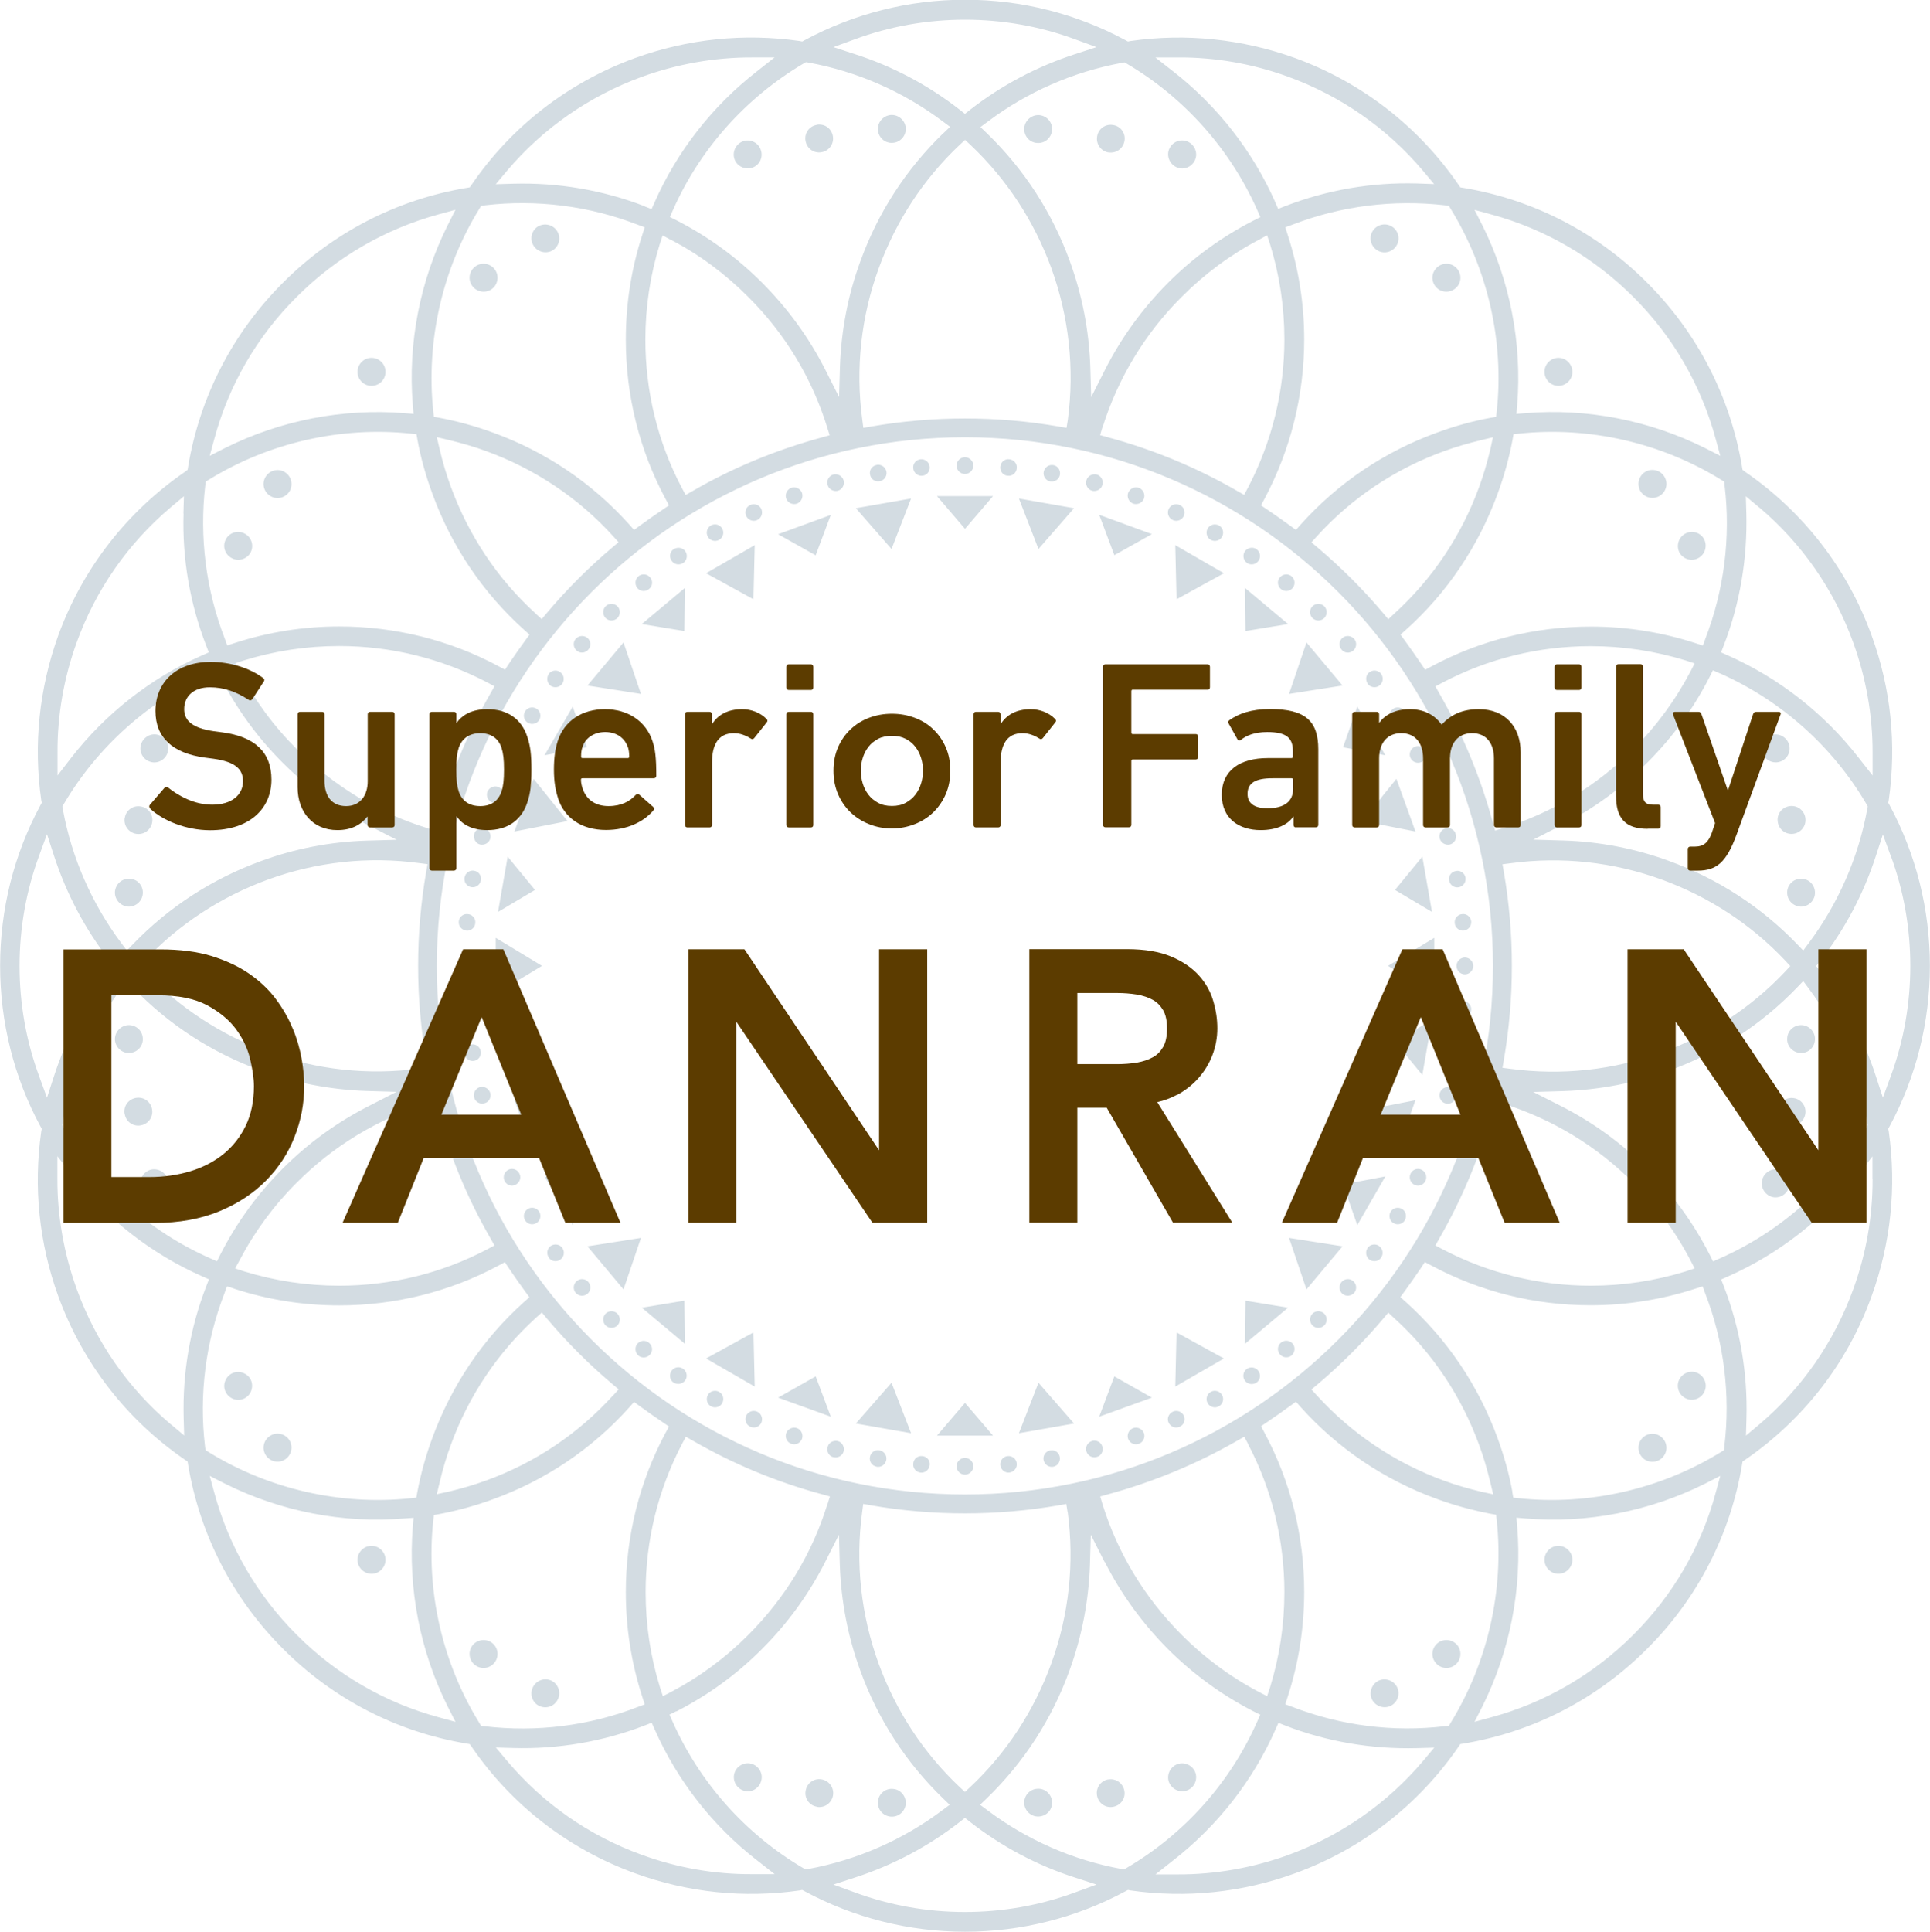 <?xml version="1.0" encoding="UTF-8"?><svg id="_レイヤー_2" xmlns="http://www.w3.org/2000/svg" width="151.95" height="152.05" viewBox="0 0 151.95 152.05"><defs><style>.cls-1{fill:#5c3c00;}.cls-2{fill:#d3dce2;fill-rule:evenodd;}</style></defs><g id="_レイヤー_1-2"><path id="_31" class="cls-2" d="M70.19,43.21l1.54-3.97-4.35.76,2.81,3.21ZM20.95,114.58c.35.5,1.04.62,1.53.27.5-.36.62-1.04.27-1.54-.35-.49-1.04-.62-1.53-.26-.5.35-.62,1.03-.27,1.53h0ZM17.8,109.63c.3.52.98.72,1.5.41.52-.3.7-.98.41-1.5-.31-.52-.98-.7-1.5-.41-.52.31-.72.98-.41,1.5h0ZM28.47,123.55c.43.43,1.13.44,1.56,0,.43-.43.43-1.12,0-1.55-.43-.43-1.13-.43-1.56,0-.43.43-.43,1.12,0,1.55h0ZM37.44,131.09c.5.35,1.18.23,1.53-.27.35-.5.23-1.18-.26-1.53-.5-.35-1.19-.23-1.54.26-.35.5-.23,1.19.27,1.54h0ZM42.38,134.24c.54.3,1.2.12,1.5-.41.31-.52.13-1.19-.39-1.5-.52-.3-1.2-.12-1.5.41-.31.52-.13,1.2.39,1.5h0ZM11.09,93.42c.15.58.76.94,1.35.79.58-.17.93-.76.77-1.35-.15-.58-.76-.94-1.35-.79-.58.17-.93.76-.77,1.35h0ZM9.82,87.69c.1.61.67,1,1.26.89.61-.11,1-.67.89-1.28-.11-.6-.67-.99-1.28-.88-.6.11-.99.67-.88,1.26h0ZM9.05,81.88c.06.61.6,1.05,1.19,1,.61-.06,1.06-.58,1-1.19-.05-.61-.58-1.05-1.19-1-.6.06-1.05.6-1,1.19h0ZM11.09,58.63c-.16.58.19,1.18.77,1.34.58.17,1.19-.19,1.35-.78.15-.58-.19-1.19-.77-1.35-.58-.16-1.19.2-1.35.79h0ZM9.82,64.35c-.11.61.29,1.17.88,1.28.61.11,1.17-.29,1.28-.89.11-.6-.29-1.16-.89-1.26-.6-.11-1.17.29-1.26.88h0ZM9.05,70.17c-.05.6.41,1.13,1,1.19.61.05,1.14-.41,1.19-1,.06-.61-.39-1.15-1-1.19-.6-.05-1.13.39-1.19,1h0ZM20.95,37.47c-.35.5-.23,1.18.27,1.53.49.35,1.18.23,1.53-.26.35-.5.23-1.19-.27-1.54-.49-.35-1.18-.23-1.53.27h0ZM17.8,42.41c-.31.54-.12,1.2.41,1.5.52.31,1.19.13,1.5-.39.3-.52.12-1.2-.41-1.5-.52-.31-1.2-.13-1.5.39h0ZM28.47,28.49c-.43.43-.43,1.13,0,1.56.43.43,1.13.43,1.56,0,.43-.43.43-1.13,0-1.56-.43-.43-1.13-.43-1.56,0h0ZM108.46,132.33c-.52.31-.7.98-.41,1.5.31.52.98.7,1.5.41.52-.3.72-.98.41-1.5-.3-.52-.98-.7-1.5-.41h0ZM113.24,129.29c-.49.35-.62,1.03-.26,1.53.35.5,1.03.62,1.53.27.5-.35.62-1.04.27-1.54-.36-.49-1.04-.61-1.54-.26h0ZM121.92,122c-.43.43-.43,1.12,0,1.55.43.44,1.12.43,1.55,0,.43-.43.44-1.12,0-1.55-.43-.43-1.12-.43-1.55,0h0ZM129.2,113.32c-.35.5-.23,1.18.26,1.54.5.35,1.19.23,1.54-.27.35-.5.23-1.18-.27-1.53-.5-.36-1.18-.23-1.53.26h0ZM132.24,108.53c-.3.52-.12,1.2.41,1.5.52.31,1.2.12,1.5-.41.3-.52.12-1.19-.41-1.5-.52-.3-1.19-.12-1.5.41h0ZM138.74,92.86c-.15.58.19,1.18.77,1.35.58.16,1.19-.2,1.35-.79.16-.58-.19-1.18-.77-1.35-.58-.16-1.19.2-1.35.79h0ZM139.97,87.31c-.11.61.29,1.17.88,1.28.61.11,1.17-.29,1.28-.89.11-.6-.29-1.16-.88-1.26-.61-.11-1.17.29-1.28.88h0ZM140.71,81.69c-.06.61.39,1.13,1,1.19.6.05,1.13-.39,1.18-1,.06-.6-.39-1.13-.99-1.19-.61-.05-1.14.39-1.19,1h0ZM139.97,64.73c.11.61.67,1,1.28.89.6-.11.99-.67.88-1.28-.11-.6-.67-.99-1.28-.88-.6.11-.99.67-.88,1.26h0ZM140.71,70.36c.05.6.58,1.05,1.19,1,.6-.06,1.05-.6.99-1.19-.05-.61-.58-1.05-1.18-1-.61.05-1.06.58-1,1.19h0ZM121.92,30.05c.43.43,1.12.43,1.55,0,.44-.43.43-1.13,0-1.56-.43-.43-1.12-.43-1.55,0-.43.43-.43,1.13,0,1.56h0ZM129.2,38.73c.35.49,1.03.61,1.53.26.5-.35.62-1.03.27-1.53-.35-.5-1.04-.62-1.54-.27-.49.35-.61,1.04-.26,1.54h0ZM132.24,43.52c.31.52.98.7,1.5.39.52-.3.7-.97.41-1.5-.3-.52-.98-.7-1.5-.39-.52.3-.7.98-.41,1.5h0ZM138.74,59.19c.15.58.76.94,1.35.78.58-.16.93-.75.77-1.34-.15-.58-.76-.94-1.35-.79-.58.16-.93.76-.77,1.35h0ZM70.12,142.99c.6.06,1.13-.39,1.19-.99.05-.61-.41-1.15-1-1.19-.61-.06-1.14.39-1.19,1-.05.6.39,1.13,1,1.18h0ZM81.64,140.8c-.61.05-1.05.58-1,1.19.06.6.6,1.05,1.19.99.61-.05,1.05-.58,1-1.18-.06-.61-.58-1.06-1.19-1h0ZM87.25,140.06c-.6.11-.99.67-.88,1.28.11.6.67.99,1.26.88.61-.11,1-.67.89-1.26-.11-.61-.67-1-1.28-.89h0ZM92.79,138.83c-.58.16-.94.76-.79,1.35.17.58.76.93,1.35.78s.94-.76.79-1.35c-.17-.58-.76-.93-1.35-.78h0ZM64.3,142.22c.61.11,1.17-.29,1.28-.88.11-.61-.29-1.17-.89-1.28-.6-.11-1.16.29-1.26.89-.11.6.29,1.16.88,1.26h0ZM58.59,140.96c.58.16,1.18-.19,1.34-.78.17-.58-.19-1.19-.77-1.35s-1.19.19-1.35.78c-.15.58.2,1.19.79,1.35h0ZM42.38,17.81c-.52.3-.7.98-.39,1.5.3.52.98.7,1.5.41.52-.31.7-.98.39-1.5-.3-.52-.97-.7-1.5-.41h0ZM37.44,20.96c-.5.35-.62,1.04-.27,1.53.35.5,1.04.62,1.54.27.49-.35.61-1.04.26-1.53-.35-.5-1.03-.62-1.53-.27h0ZM108.46,19.72c.52.3,1.2.12,1.5-.41.31-.52.12-1.2-.41-1.5-.52-.3-1.19-.12-1.5.41-.3.52-.12,1.19.41,1.5h0ZM113.24,22.76c.5.35,1.18.23,1.54-.27.35-.49.23-1.18-.27-1.53-.5-.35-1.18-.23-1.53.27-.36.49-.23,1.18.26,1.53h0ZM70.12,9.05c-.61.06-1.05.6-1,1.19.05.61.58,1.06,1.19,1,.6-.05,1.05-.58,1-1.19-.06-.6-.6-1.05-1.19-1h0ZM81.64,11.25c.61.06,1.13-.39,1.19-1,.05-.6-.39-1.13-1-1.19-.6-.05-1.13.41-1.19,1-.05.61.39,1.15,1,1.19h0ZM64.3,9.83c-.6.1-.99.67-.88,1.26.11.61.67,1,1.26.89.61-.11,1-.67.89-1.28-.11-.6-.67-.99-1.28-.88h0ZM58.59,11.09c-.58.16-.94.76-.79,1.35.15.58.76.93,1.35.78s.94-.76.77-1.35c-.15-.58-.75-.93-1.34-.78h0ZM87.25,11.99c.61.11,1.17-.29,1.28-.89.11-.6-.29-1.17-.89-1.26-.6-.11-1.16.29-1.26.88-.11.61.29,1.17.88,1.28h0ZM92.79,13.22c.58.16,1.18-.19,1.35-.78.15-.58-.2-1.19-.79-1.35s-1.18.19-1.35.78c-.15.58.2,1.19.79,1.35h0ZM75.97,35.99c-.36,0-.66.3-.66.66s.3.66.66.66.66-.3.66-.66-.3-.66-.66-.66h0ZM43.2,98.99c.2.3.62.37.91.16.3-.2.37-.61.17-.91-.2-.3-.62-.37-.92-.17-.29.21-.36.62-.15.92h0ZM41.33,96.04c.18.31.57.42.89.24.31-.18.42-.58.24-.89-.18-.31-.58-.42-.89-.24s-.42.58-.24.89h0ZM39.72,92.94c.14.33.54.48.86.32.33-.16.48-.55.32-.87-.15-.33-.54-.48-.87-.32-.32.16-.46.55-.31.87h0ZM45.32,101.76c.24.27.64.31.93.08.27-.24.31-.64.07-.93-.23-.27-.64-.31-.92-.07-.27.23-.31.64-.08.92h0ZM47.68,104.33c.25.25.67.25.93,0,.25-.26.25-.67,0-.93-.26-.25-.68-.25-.93,0-.25.26-.25.67,0,.93h0ZM50.26,106.7c.27.23.69.19.92-.08.24-.27.2-.69-.08-.92-.27-.24-.69-.2-.92.07-.23.27-.19.69.08.93h0ZM53.03,108.82c.3.2.7.13.92-.17.2-.29.13-.7-.17-.91s-.7-.13-.91.16c-.21.3-.14.72.15.92h0ZM55.97,110.69c.31.18.72.07.89-.24.18-.31.07-.72-.24-.89-.31-.18-.72-.07-.89.24s-.07.72.24.89h0ZM59.07,112.3c.32.16.72.01.87-.31.14-.33.01-.72-.32-.87-.32-.16-.72-.01-.87.31-.15.33-.01.73.32.87h0ZM35.97,76.03c0,.36.3.66.66.66s.66-.3.66-.66-.3-.66-.66-.66-.66.3-.66.66h0ZM38.37,89.72c.13.33.5.51.85.39.33-.13.51-.5.39-.85-.13-.33-.5-.51-.85-.39-.33.13-.51.5-.39.85h0ZM37.33,86.39c.1.35.46.55.81.45.35-.08.55-.45.46-.8-.1-.35-.46-.56-.81-.47s-.55.45-.46.81h0ZM36.57,82.98c.06.36.41.58.76.52.36-.06.58-.41.52-.75-.06-.36-.39-.6-.75-.54-.36.06-.6.41-.54.76h0ZM36.12,79.51c.04.37.35.63.7.6.36-.02.63-.35.6-.7-.02-.36-.35-.63-.7-.6s-.63.35-.6.7h0ZM39.72,59.11c-.15.32-.01.72.31.87.33.14.72.01.87-.32.15-.32.01-.72-.32-.87-.32-.16-.72-.01-.86.32h0ZM38.37,62.33c-.12.35.06.72.39.85.35.12.72-.06.85-.39.12-.35-.06-.72-.39-.85-.35-.12-.72.06-.85.39h0ZM37.33,65.66c-.08.36.12.72.46.81.35.08.72-.12.81-.47.08-.35-.12-.72-.46-.8-.35-.1-.72.11-.81.45h0ZM36.57,69.07c-.06.36.18.7.54.76.36.06.69-.18.75-.54.06-.36-.17-.69-.52-.75-.36-.07-.7.17-.76.52h0ZM36.12,72.53c-.04.37.24.68.6.72.36.04.68-.24.7-.6.04-.36-.24-.68-.6-.7-.36-.04-.67.23-.7.58h0ZM43.2,53.06c-.2.3-.13.7.15.92.3.2.72.13.92-.17.2-.3.13-.7-.17-.91-.29-.21-.7-.14-.91.16h0ZM41.33,56.01c-.18.31-.07.72.24.89s.72.07.89-.24c.18-.31.07-.72-.24-.89-.32-.18-.72-.07-.89.24h0ZM47.68,47.72c-.25.25-.25.67,0,.93.25.25.67.25.93,0,.25-.26.25-.68,0-.93-.26-.25-.68-.25-.93,0h0ZM45.32,50.29c-.23.27-.19.69.08.92.27.24.69.2.92-.08.24-.27.2-.69-.07-.92-.29-.23-.69-.19-.93.08h0ZM95.32,109.56c-.31.18-.42.58-.24.89.18.31.58.42.89.24s.42-.58.24-.89-.58-.42-.89-.24h0ZM92.33,111.12c-.33.16-.48.54-.32.87.15.32.55.47.87.31.33-.14.48-.54.32-.87-.15-.32-.55-.47-.87-.31h0ZM105.62,100.91c-.24.29-.2.69.07.93.27.23.69.19.93-.08.23-.27.19-.69-.08-.92-.27-.24-.69-.2-.92.07h0ZM98.17,107.75c-.3.2-.37.62-.17.91.21.3.62.37.92.17s.37-.62.15-.92c-.2-.29-.61-.36-.91-.16h0ZM100.84,105.69c-.27.23-.31.64-.07.92.23.27.64.31.92.08.27-.24.31-.66.08-.93-.24-.27-.64-.31-.93-.07h0ZM103.33,103.4c-.25.26-.25.67,0,.93.26.25.67.25.93,0,.25-.26.25-.67,0-.93-.26-.25-.67-.25-.93,0h0ZM107.67,98.24c-.2.3-.13.7.15.91.3.21.72.14.92-.16.2-.3.13-.7-.17-.92-.29-.2-.7-.13-.91.17h0ZM109.48,95.39c-.18.31-.07.72.24.89.31.18.72.07.89-.24s.07-.72-.24-.89-.72-.07-.89.24h0ZM111.05,92.39c-.15.32-.01.72.31.87.33.16.73.01.87-.32.15-.32.01-.72-.31-.87-.33-.16-.72-.01-.87.32h0ZM112.33,89.27c-.12.35.06.72.39.85.35.12.72-.06.83-.39.13-.35-.05-.72-.38-.85-.35-.12-.72.06-.85.39h0ZM113.35,86.05c-.08.35.12.72.46.8.35.1.72-.11.8-.45.1-.36-.11-.72-.45-.81-.36-.1-.72.12-.81.47h0ZM114.09,82.75c-.07.35.17.69.52.75s.7-.17.76-.52c.06-.36-.18-.7-.54-.76-.36-.06-.69.18-.75.54h0ZM114.53,79.4c-.04.36.23.68.6.7.36.04.67-.23.7-.6.04-.36-.24-.67-.6-.7s-.68.24-.7.6h0ZM114.67,76.03c0,.36.3.66.66.66s.66-.3.66-.66-.3-.66-.66-.66-.66.3-.66.66h0ZM114.09,69.3c.06.36.39.6.75.54.36-.06.6-.41.54-.76s-.41-.6-.76-.52c-.36.06-.6.39-.52.75h0ZM114.53,72.65c.02.36.35.63.7.6.36-.04.63-.35.6-.72-.04-.36-.35-.62-.7-.58-.37.02-.63.35-.6.7h0ZM105.62,51.13c.23.29.64.32.92.08.27-.23.31-.64.08-.92-.24-.27-.66-.31-.93-.08-.27.23-.31.64-.07.92h0ZM103.33,48.65c.26.25.67.25.93,0,.25-.26.25-.68,0-.93-.26-.25-.67-.25-.93,0-.25.25-.25.67,0,.93h0ZM107.67,53.81c.2.3.62.37.91.17.3-.21.37-.62.17-.92-.2-.3-.62-.37-.92-.16-.29.2-.36.61-.15.91h0ZM109.48,56.66c.18.31.58.42.89.24s.42-.58.24-.89-.58-.42-.89-.24-.42.58-.24.89h0ZM111.05,59.66c.15.33.54.47.87.32.32-.16.46-.55.31-.87-.14-.33-.54-.48-.87-.32-.32.16-.46.55-.31.87h0ZM112.33,62.78c.13.33.5.51.85.39.33-.13.51-.5.38-.85-.12-.33-.49-.51-.83-.39-.33.13-.51.5-.39.85h0ZM113.35,66c.1.35.45.55.81.47.35-.1.55-.45.45-.81-.08-.35-.45-.55-.8-.45-.35.08-.55.45-.46.8h0ZM75.97,114.75c-.36,0-.66.3-.66.66s.3.66.66.66.66-.3.66-.66-.3-.66-.66-.66h0ZM72.48,115.91c.37.04.68-.24.72-.6.04-.36-.24-.68-.6-.7-.36-.04-.68.23-.7.6-.04.36.23.67.58.7h0ZM79.35,114.61c-.36.02-.63.35-.6.7.04.36.35.63.7.6.37-.04.63-.35.6-.7-.02-.37-.35-.63-.7-.6h0ZM82.7,114.16c-.36.06-.6.39-.54.75.06.36.41.6.76.54s.58-.41.52-.76c-.06-.36-.39-.6-.75-.52h0ZM85.99,113.42c-.35.1-.56.45-.46.81.1.35.45.55.81.45.35-.08.55-.45.45-.8-.08-.35-.45-.55-.8-.47h0ZM89.21,112.41c-.33.13-.51.5-.39.85.13.33.5.51.85.38.33-.12.51-.49.39-.84-.13-.33-.5-.51-.85-.39h0ZM69.02,115.45c.36.06.7-.18.76-.54.06-.36-.18-.69-.54-.75-.36-.07-.69.17-.75.52-.07.36.17.7.52.76h0ZM65.61,114.69c.36.1.72-.11.81-.45.08-.36-.12-.72-.46-.81-.35-.08-.72.12-.8.47-.1.35.11.72.45.8h0ZM62.29,113.64c.35.13.72-.05.85-.38.12-.35-.06-.72-.39-.85-.35-.12-.72.06-.85.39-.12.35.06.72.39.84h0ZM59.07,39.75c-.33.14-.48.54-.32.86.15.33.55.48.87.32.33-.16.46-.54.32-.87-.15-.32-.55-.47-.87-.31h0ZM55.97,41.36c-.31.18-.42.57-.24.89.18.31.58.42.89.24s.42-.58.24-.89-.58-.42-.89-.24h0ZM53.03,43.23c-.3.2-.37.62-.15.91.2.3.61.37.91.17.3-.2.37-.62.17-.92-.21-.29-.62-.36-.92-.16h0ZM50.26,45.36c-.27.24-.31.64-.08.93.23.27.64.31.92.07.29-.23.32-.64.08-.92-.23-.27-.64-.31-.92-.08h0ZM92.33,40.93c.32.16.72.01.87-.32.15-.32.01-.72-.32-.86-.32-.16-.72-.01-.87.31-.15.33-.01.72.32.87h0ZM95.32,42.49c.31.18.72.07.89-.24.18-.32.07-.72-.24-.89s-.72-.07-.89.24c-.18.31-.07.72.24.89h0ZM100.84,46.36c.29.24.69.2.93-.07.23-.29.19-.69-.08-.93-.27-.23-.69-.19-.92.08-.24.27-.2.69.07.92h0ZM98.17,44.31c.3.2.7.13.91-.17.21-.29.14-.7-.15-.91s-.7-.13-.92.16c-.2.3-.13.72.17.92h0ZM72.48,36.15c-.36.04-.62.35-.58.7.02.36.35.63.7.6.36-.02.63-.35.6-.7s-.35-.63-.72-.6h0ZM79.35,37.45c.36.04.68-.24.7-.6.04-.36-.23-.67-.6-.7-.36-.04-.67.24-.7.6s.24.68.6.7h0ZM69.02,36.6c-.36.06-.6.41-.52.76.06.36.39.58.75.52.36-.06.6-.39.54-.75-.06-.36-.41-.6-.76-.54h0ZM65.61,37.35c-.35.1-.55.47-.45.81.08.35.45.55.8.47.35-.1.55-.47.46-.81-.1-.35-.45-.55-.81-.47h0ZM62.29,38.4c-.33.13-.51.5-.39.85.13.33.5.51.85.39.33-.13.51-.5.39-.85-.13-.33-.5-.51-.85-.39h0ZM82.7,37.89c.36.06.69-.17.75-.52.06-.36-.17-.7-.52-.76-.36-.06-.7.18-.76.54-.06.36.18.69.54.75h0ZM85.99,38.63c.35.08.72-.12.8-.47.1-.35-.11-.72-.45-.81-.36-.08-.72.12-.81.47-.1.35.12.72.46.81h0ZM89.21,39.64c.35.12.72-.06.85-.39.12-.35-.06-.72-.39-.85-.35-.12-.72.06-.85.39-.12.35.06.72.39.85h0ZM8.7,76.03v-.16s.01-.02.01-.02v-.04s.01-.02.01-.02v-.04h.01l-.08-.11c-1.94-2.48-3.43-5.3-4.4-8.29l-.55-1.69-.61,1.67c-1.03,2.78-1.55,5.73-1.55,8.7s.52,5.92,1.55,8.7l.61,1.67.55-1.69c.97-2.99,2.46-5.81,4.4-8.29l.08-.11h0v-.04s-.01-.02-.01-.02h0v-.04s-.01-.02-.01-.02v-.04s-.01-.02-.01-.02v-.1ZM9.98,74.82h0l.5-.51c2.81-2.92,6.25-5.14,10.06-6.53,2.66-.98,5.46-1.52,8.29-1.61l2.4-.07-2.13-1.09c-2.53-1.28-4.83-2.96-6.83-4.96-1.99-1.98-3.65-4.26-4.92-6.76l-.26-.52-.54.24c-4.82,2.14-8.86,5.75-11.53,10.28l-.11.2.04.23c.7,3.82,2.29,7.43,4.61,10.53l.43.57ZM11.1,75.92h0v.2h0s.29.32.29.32c2.69,2.86,6.01,5.02,9.69,6.37,3.83,1.4,7.9,1.84,11.95,1.3l.63-.1-.11-.62c-.42-2.43-.63-4.9-.63-7.37s.21-4.94.63-7.37l.11-.63-.63-.08c-4.04-.55-8.12-.1-11.95,1.3-3.68,1.35-7,3.51-9.69,6.37l-.29.31ZM9.98,77.22h0l-.43.58c-2.32,3.1-3.91,6.72-4.61,10.53l-.04.23.11.2c2.67,4.53,6.71,8.15,11.53,10.28l.54.24.26-.52c1.28-2.51,2.93-4.78,4.92-6.78,2-2,4.3-3.67,6.83-4.95l2.13-1.09-2.4-.07c-2.83-.1-5.63-.64-8.29-1.61-3.81-1.38-7.25-3.6-10.06-6.53l-.5-.52ZM148.76,88.67c2.1-3.89,3.18-8.22,3.18-12.65s-1.08-8.76-3.18-12.66l-.1-.17.04-.2c.63-4.38.17-8.82-1.35-12.98-1.9-5.24-5.35-9.71-9.95-12.87l-.21-.16-.04-.25c-.92-5.5-3.52-10.53-7.46-14.47-3.93-3.95-8.96-6.55-14.46-7.47l-.26-.04-.14-.21c-3.16-4.6-7.63-8.06-12.86-9.97-4.16-1.5-8.6-1.97-12.97-1.34l-.2.04-.18-.1c-3.89-2.1-8.21-3.19-12.64-3.19s-8.75,1.09-12.64,3.19l-.18.1-.2-.04c-4.38-.63-8.81-.17-12.97,1.34-5.23,1.91-9.72,5.37-12.86,9.97l-.15.21-.25.04c-5.5.92-10.53,3.52-14.46,7.47-3.95,3.94-6.54,8.97-7.46,14.47l-.04.25-.21.16c-4.6,3.16-8.06,7.63-9.97,12.87-1.5,4.16-1.97,8.6-1.34,12.98l.04.2-.1.18c-2.1,3.89-3.18,8.22-3.18,12.65s1.08,8.76,3.18,12.65l.1.18-.04.2c-.63,4.38-.17,8.82,1.34,12.98,1.91,5.24,5.36,9.71,9.97,12.87l.21.14.04.26c.92,5.5,3.52,10.53,7.46,14.47,3.93,3.95,8.96,6.55,14.46,7.47l.25.04.15.21c3.15,4.6,7.63,8.06,12.86,9.96,4.16,1.52,8.6,1.98,12.97,1.35l.2-.04.18.1c3.89,2.1,8.21,3.19,12.64,3.19s8.75-1.09,12.64-3.19l.18-.1.2.04c4.38.63,8.81.17,12.97-1.35,5.23-1.9,9.7-5.36,12.86-9.96l.14-.21.26-.04c5.5-.92,10.53-3.52,14.46-7.47,3.95-3.94,6.54-8.97,7.46-14.47l.04-.26.21-.14c4.6-3.16,8.06-7.63,9.95-12.87,1.51-4.16,1.98-8.6,1.35-12.98l-.04-.2.1-.18ZM75.97,34.42c22.96,0,41.57,18.63,41.57,41.61s-18.61,41.6-41.57,41.6-41.58-18.62-41.58-41.6,18.62-41.61,41.58-41.61h0ZM138.51,39.94c3.36,2.84,5.89,6.49,7.39,10.62,1.01,2.79,1.54,5.73,1.53,8.7v1.78s-1.1-1.4-1.1-1.4c-2.71-3.48-6.25-6.26-10.29-8.05l-.54-.24.21-.54c1.28-3.3,1.87-6.85,1.78-10.38l-.04-1.37,1.05.88ZM146.94,88.77c-2.67,4.53-6.71,8.15-11.53,10.28l-.54.24-.26-.52c-1.28-2.51-2.93-4.78-4.92-6.78-2-2-4.3-3.67-6.83-4.95l-2.15-1.09,2.41-.07c2.83-.1,5.61-.63,8.29-1.61,3.81-1.38,7.25-3.6,10.06-6.53l.5-.52.43.58c2.32,3.1,3.91,6.72,4.61,10.53l.04.23-.11.2ZM148.85,67.33c1.03,2.78,1.55,5.73,1.55,8.7s-.52,5.92-1.55,8.7l-.61,1.67-.55-1.69c-.97-2.99-2.46-5.81-4.4-8.29l-.3-.38.3-.38c1.94-2.48,3.43-5.3,4.4-8.29l.55-1.69.61,1.67ZM135.41,53c4.82,2.14,8.86,5.74,11.53,10.28l.11.2-.04.21c-.7,3.82-2.29,7.44-4.61,10.55l-.43.58-.5-.52c-2.81-2.92-6.25-5.14-10.06-6.53-2.67-.98-5.46-1.52-8.29-1.61l-2.4-.07,2.13-1.09c2.53-1.28,4.83-2.96,6.83-4.96,1.99-1.98,3.65-4.26,4.92-6.76l.26-.52.54.24ZM52.82,18.87c2.25,1.18,4.3,2.7,6.09,4.5,2.88,2.87,5.02,6.39,6.22,10.28l.19.61-.61.17c-3.56.97-6.99,2.37-10.18,4.22l-.55.31-.3-.56c-1.9-3.61-2.87-7.6-2.87-11.68,0-2.54.38-5.06,1.13-7.49l.23-.7.64.35ZM34.11,32.36c-.58-5.52.72-11.19,3.62-15.91l.15-.25.3-.04c4.07-.48,8.21.05,12.03,1.53l.55.2-.18.56c-.87,2.67-1.31,5.45-1.31,8.27,0,4.39,1.06,8.7,3.14,12.57l.26.49-.46.31c-.62.42-1.24.85-1.84,1.29l-.45.33-.37-.42c-2.93-3.27-6.6-5.74-10.74-7.24-1.36-.5-2.77-.89-4.2-1.16l-.45-.08-.05-.45ZM42.18,48.3c-3.02-2.74-5.29-6.17-6.69-10-.35-.95-.64-1.93-.87-2.92l-.23-.97.97.23c.99.24,1.97.52,2.92.87,3.83,1.4,7.25,3.67,9.99,6.69l.43.48-.49.41c-1.86,1.57-3.58,3.29-5.15,5.15l-.41.49-.48-.43ZM16.44,37.76c4.72-2.91,10.38-4.21,15.9-3.63l.45.05.08.45c.26,1.43.66,2.84,1.16,4.2,1.5,4.14,3.97,7.81,7.24,10.75l.42.37-.33.45c-.44.6-.87,1.22-1.29,1.84l-.31.47-.49-.26c-3.87-2.08-8.18-3.14-12.56-3.14-2.81,0-5.59.44-8.26,1.31l-.56.18-.2-.55c-1.48-3.82-2-7.97-1.53-12.04l.04-.3.25-.16ZM33.63,65.18c-3.89-1.2-7.4-3.34-10.28-6.23-1.8-1.79-3.31-3.84-4.49-6.1l-.35-.64.7-.23c2.43-.75,4.95-1.13,7.49-1.13,4.08,0,8.06.98,11.67,2.87l.56.3-.31.55c-1.84,3.2-3.25,6.62-4.22,10.19l-.17.61-.61-.19ZM34.4,87.29c.97,3.57,2.37,6.99,4.22,10.19l.31.55-.56.3c-3.61,1.9-7.59,2.87-11.67,2.87-2.54,0-5.05-.38-7.49-1.13l-.7-.23.35-.64c1.18-2.25,2.69-4.31,4.49-6.1,2.87-2.89,6.39-5.02,10.28-6.24l.61-.18.17.61ZM18.44,101.44c2.67.87,5.45,1.31,8.26,1.31,4.39,0,8.69-1.06,12.56-3.14l.49-.26.31.47c.42.62.85,1.24,1.29,1.84l.33.45-.42.37c-3.27,2.93-5.73,6.61-7.24,10.75-.5,1.36-.89,2.77-1.16,4.2l-.08.45-.45.05c-5.52.58-11.17-.72-15.9-3.63l-.25-.16-.04-.3c-.48-4.07.05-8.22,1.53-12.04l.2-.55.56.18ZM48.27,109.83c-2.74,3.03-6.16,5.31-9.99,6.7-.95.35-1.93.63-2.92.87l-.97.21.23-.95c.23-.99.52-1.97.87-2.92,1.39-3.83,3.67-7.25,6.69-10l.48-.43.41.49c1.57,1.86,3.29,3.58,5.15,5.15l.49.41-.43.47ZM52.41,112.76c-2.07,3.88-3.14,8.17-3.14,12.57,0,2.8.44,5.59,1.31,8.27l.18.56-.55.2c-3.81,1.48-7.96,2-12.03,1.52l-.3-.02-.15-.26c-2.91-4.72-4.21-10.38-3.62-15.9l.05-.45.45-.08c1.43-.27,2.84-.66,4.2-1.16,4.14-1.5,7.81-3.97,10.74-7.24l.37-.42.45.33c.6.44,1.22.87,1.84,1.29l.46.31-.26.49ZM65.14,118.4c-1.2,3.89-3.34,7.4-6.22,10.28-1.79,1.8-3.84,3.32-6.09,4.5l-.64.33-.23-.7c-.75-2.42-1.13-4.94-1.13-7.48,0-4.08.98-8.06,2.87-11.68l.3-.56.55.31c3.19,1.84,6.62,3.26,10.18,4.22l.61.17-.19.61ZM84.06,119.01c.54,4.03.1,8.12-1.3,11.95-1.35,3.69-3.5,7-6.37,9.7l-.42.39-.42-.39c-2.86-2.7-5.02-6.01-6.37-9.7-1.39-3.83-1.85-7.92-1.3-11.95l.08-.63.63.11c2.43.42,4.9.63,7.37.63s4.94-.21,7.37-.63l.62-.11.1.63ZM98.25,113.65c1.9,3.61,2.87,7.6,2.87,11.68,0,2.54-.38,5.06-1.13,7.49l-.23.69-.64-.33c-2.25-1.18-4.3-2.7-6.09-4.5-2.88-2.89-5.02-6.39-6.23-10.28l-.18-.61.61-.17c3.56-.97,6.99-2.39,10.18-4.22l.55-.31.3.56ZM117.84,119.69c.58,5.52-.72,11.18-3.62,15.9l-.15.26-.3.02c-4.07.49-8.21-.04-12.03-1.52l-.55-.2.18-.56c.87-2.67,1.31-5.46,1.31-8.27,0-4.4-1.06-8.7-3.14-12.57l-.26-.49.46-.31c.62-.42,1.24-.85,1.84-1.29l.45-.33.37.42c2.93,3.27,6.6,5.74,10.74,7.24,1.36.5,2.77.88,4.2,1.16l.45.08.05.45ZM103.74,108.96c1.85-1.57,3.58-3.29,5.15-5.15l.41-.49.46.43c3.03,2.74,5.3,6.17,6.7,10,.35.95.63,1.93.87,2.92l.23.95-.97-.21c-.99-.24-1.97-.52-2.92-.87-3.83-1.4-7.25-3.69-9.99-6.7l-.43-.47.49-.41ZM119.07,117.42c-.26-1.43-.66-2.84-1.16-4.21-1.5-4.13-3.97-7.8-7.24-10.74l-.42-.37.33-.45c.44-.6.87-1.22,1.29-1.84l.31-.47.49.26c3.87,2.08,8.17,3.14,12.56,3.14,2.8,0,5.59-.44,8.26-1.31l.56-.18.2.55c1.48,3.82,2,7.97,1.51,12.04l-.02.3-.26.16c-4.72,2.91-10.37,4.21-15.89,3.63l-.45-.05-.08-.45ZM118.32,86.86c3.89,1.22,7.4,3.35,10.28,6.24,1.8,1.79,3.31,3.84,4.49,6.1l.33.64-.69.23c-2.43.75-4.95,1.13-7.49,1.13-4.08,0-8.06-.98-11.67-2.87l-.56-.3.31-.55c1.84-3.2,3.25-6.62,4.22-10.19l.17-.61.61.18ZM118.4,83.4c.42-2.43.63-4.9.63-7.37s-.21-4.94-.63-7.37l-.11-.63.63-.08c4.03-.55,8.12-.1,11.95,1.3,3.68,1.35,7,3.51,9.69,6.37l.39.42-.39.42c-2.69,2.86-6.01,5.02-9.69,6.37-3.83,1.4-7.92,1.84-11.95,1.3l-.63-.08.11-.63ZM113.57,53.73c3.61-1.9,7.59-2.87,11.67-2.87,2.54,0,5.05.38,7.49,1.13l.69.23-.33.64c-1.18,2.25-2.69,4.31-4.49,6.1-2.88,2.89-6.39,5.02-10.28,6.23l-.61.19-.17-.61c-.97-3.57-2.38-6.99-4.22-10.19l-.31-.55.56-.3ZM111.88,52.24c-.42-.62-.85-1.24-1.29-1.84l-.33-.45.42-.37c3.27-2.93,5.73-6.61,7.24-10.75.5-1.36.89-2.77,1.16-4.2l.08-.45.45-.05c5.52-.58,11.17.72,15.89,3.63l.26.16.02.3c.49,4.07-.04,8.22-1.51,12.04l-.2.55-.56-.18c-2.67-.87-5.46-1.31-8.26-1.31-4.4,0-8.69,1.06-12.56,3.14l-.49.26-.31-.47ZM103.68,42.21c2.74-3.02,6.16-5.3,9.99-6.69.95-.35,1.93-.63,2.92-.87l.95-.23-.21.97c-.24.99-.52,1.97-.87,2.92-1.39,3.83-3.67,7.25-6.7,10l-.46.43-.41-.49c-1.57-1.86-3.3-3.58-5.15-5.15l-.49-.41.43-.48ZM101.74,17.69c3.81-1.48,7.96-2,12.03-1.53l.3.04.15.25c2.91,4.74,4.21,10.39,3.62,15.91l-.05.45-.45.08c-1.43.26-2.84.66-4.2,1.16-4.14,1.5-7.81,3.97-10.74,7.24l-.37.42-.45-.33c-.6-.44-1.22-.87-1.84-1.29l-.46-.31.26-.49c2.07-3.88,3.14-8.18,3.14-12.57,0-2.82-.44-5.59-1.31-8.27l-.18-.56.55-.2ZM86.8,33.65c1.22-3.89,3.35-7.41,6.23-10.28,1.79-1.8,3.84-3.32,6.09-4.5l.64-.35.23.7c.75,2.43,1.13,4.95,1.13,7.49,0,4.08-.98,8.06-2.87,11.68l-.3.56-.55-.31c-3.19-1.84-6.62-3.26-10.18-4.22l-.61-.17.18-.61ZM83.34,33.57c-2.43-.42-4.9-.63-7.37-.63s-4.94.21-7.37.63l-.63.11-.08-.63c-.55-4.04-.1-8.12,1.3-11.95,1.35-3.69,3.5-7,6.37-9.7l.42-.39.42.39c2.86,2.7,5.02,6.01,6.37,9.7,1.39,3.83,1.84,7.91,1.3,11.95l-.1.63-.62-.11ZM40.4,137.59c3.53.1,7.07-.5,10.37-1.78l.54-.21.24.54c1.79,4.04,4.57,7.59,8.05,10.29l1.39,1.09h-1.76c-2.98.02-5.91-.5-8.7-1.52-4.14-1.5-7.77-4.03-10.61-7.4l-.88-1.05,1.37.04ZM147.43,92.79c.01,2.97-.51,5.92-1.53,8.71-1.5,4.13-4.03,7.78-7.39,10.62l-1.05.88.04-1.37c.1-3.54-.5-7.07-1.78-10.38l-.21-.54.54-.24c4.04-1.79,7.58-4.57,10.29-8.05l1.08-1.4v1.77ZM14.45,40.43c-.11,3.53.5,7.07,1.78,10.38l.21.54-.54.24c-4.04,1.79-7.58,4.57-10.29,8.05l-1.08,1.4v-1.78c-.02-2.97.5-5.91,1.51-8.7,1.5-4.14,4.03-7.78,7.39-10.62l1.05-.88-.04,1.37ZM13.44,112.11c-3.36-2.84-5.89-6.49-7.39-10.62-1.01-2.79-1.54-5.74-1.53-8.71v-1.77s1.1,1.4,1.1,1.4c2.71,3.48,6.25,6.26,10.29,8.05l.54.24-.21.54c-1.28,3.3-1.88,6.84-1.78,10.38l.04,1.37-1.05-.88ZM53.25,134.71c2.5-1.28,4.78-2.93,6.76-4.93,2-2,3.68-4.31,4.96-6.84l1.08-2.14.07,2.4c.1,2.83.63,5.62,1.61,8.29,1.38,3.82,3.6,7.25,6.52,10.07l.52.5-.58.43c-3.1,2.33-6.71,3.91-10.53,4.62l-.23.04-.2-.11c-4.53-2.67-8.14-6.72-10.28-11.54l-.24-.54.52-.26ZM75.97,1.55c2.97,0,5.91.52,8.69,1.55l1.67.61-1.69.55c-2.99.97-5.81,2.46-8.29,4.4l-.38.3-.38-.3c-2.48-1.94-5.29-3.44-8.29-4.4l-1.69-.55,1.67-.61c2.78-1.03,5.72-1.55,8.69-1.55h0ZM74.26,10.49c-2.92,2.82-5.14,6.25-6.52,10.07-.98,2.66-1.51,5.46-1.61,8.29l-.07,2.4-1.08-2.14c-1.28-2.53-2.96-4.83-4.96-6.84-1.98-1.99-4.26-3.65-6.76-4.93l-.52-.26.24-.54c2.13-4.82,5.75-8.86,10.28-11.54l.2-.11.23.04c3.81.7,7.43,2.29,10.53,4.62l.58.43-.52.5ZM88.71,5.01c4.53,2.67,8.14,6.72,10.28,11.54l.24.54-.52.26c-2.5,1.28-4.78,2.93-6.77,4.93-1.99,2-3.67,4.31-4.95,6.84l-1.08,2.14-.07-2.4c-.1-2.83-.64-5.63-1.61-8.29-1.38-3.82-3.6-7.25-6.52-10.07l-.52-.5.58-.43c3.1-2.33,6.71-3.91,10.53-4.62l.23-.04.2.11ZM86.98,122.94c1.28,2.53,2.96,4.83,4.95,6.84,1.99,1.99,4.27,3.65,6.77,4.93l.52.26-.24.54c-2.13,4.82-5.75,8.86-10.28,11.52l-.2.12-.23-.04c-3.81-.7-7.43-2.29-10.53-4.62l-.58-.43.52-.5c2.92-2.82,5.14-6.25,6.52-10.07.97-2.66,1.51-5.46,1.61-8.29l.07-2.4,1.08,2.14ZM84.66,148.95c-2.78,1.03-5.72,1.55-8.69,1.55s-5.91-.52-8.69-1.55l-1.67-.61,1.69-.55c2.99-.97,5.81-2.46,8.29-4.4l.38-.3.38.3c2.48,1.94,5.29,3.44,8.29,4.4l1.69.55-1.67.61ZM101.18,135.82c3.3,1.28,6.83,1.87,10.37,1.78l1.37-.04-.88,1.05c-2.84,3.36-6.49,5.89-10.61,7.4-2.79,1.01-5.73,1.54-8.7,1.53h-1.76s1.39-1.1,1.39-1.1c3.48-2.71,6.26-6.25,8.05-10.29l.24-.54.54.21ZM50.77,16.24c-3.3-1.28-6.84-1.88-10.37-1.78l-1.37.04.88-1.05c2.84-3.36,6.49-5.89,10.61-7.4,2.79-1.01,5.72-1.54,8.7-1.53h1.76s-1.39,1.1-1.39,1.1c-3.48,2.71-6.26,6.25-8.05,10.3l-.24.54-.54-.21ZM100.4,15.91c-1.79-4.04-4.57-7.59-8.05-10.3l-1.39-1.09h1.76c2.97-.02,5.91.5,8.7,1.52,4.12,1.5,7.77,4.03,10.61,7.4l.88,1.05-1.37-.05c-3.54-.1-7.07.51-10.37,1.79l-.54.21-.24-.54ZM34.54,135.17c-4.24-1.15-8.08-3.38-11.18-6.49-3.11-3.11-5.34-6.94-6.49-11.19l-.36-1.32,1.22.62c4.35,2.17,9.27,3.14,14.11,2.73l.72-.05-.06.72c-.39,4.84.57,9.77,2.74,14.12l.62,1.22-1.32-.36ZM117.41,16.88c4.24,1.15,8.07,3.38,11.18,6.49,3.11,3.1,5.34,6.94,6.49,11.19l.36,1.32-1.22-.62c-4.35-2.17-9.27-3.14-14.11-2.74l-.72.06.06-.72c.39-4.84-.57-9.77-2.74-14.12l-.62-1.22,1.32.36ZM35.24,17.74c-2.17,4.35-3.14,9.28-2.74,14.12l.06.72-.72-.06c-4.85-.39-9.76.57-14.11,2.74l-1.22.62.36-1.32c1.14-4.25,3.37-8.09,6.49-11.19,3.1-3.11,6.94-5.34,11.18-6.5l1.32-.36-.62,1.23ZM120.11,119.52c4.84.41,9.76-.56,14.11-2.73l1.22-.62-.36,1.32c-1.14,4.25-3.37,8.08-6.49,11.19-3.11,3.11-6.94,5.34-11.18,6.49l-1.32.36.62-1.22c2.17-4.35,3.14-9.28,2.74-14.12l-.06-.73.72.06ZM81.76,108.84l2.8,3.21-4.34.76,1.54-3.97ZM87.73,43.7l2.96-1.66-4.15-1.52,1.19,3.17ZM75.97,110.42l2.21,2.58h-4.41l2.21-2.58ZM75.97,41.63l2.21-2.58h-4.41l2.21,2.58ZM105.74,93.23l3.33-.63-2.21,3.83-1.12-3.2ZM98.06,102.38l3.35.55-3.39,2.84.04-3.39ZM87.73,108.34l2.96,1.67-4.15,1.5,1.19-3.17ZM53.88,49.67l.04-3.39-3.39,2.84,3.35.55ZM46.21,58.82l-1.12-3.2-2.22,3.83,3.34-.63ZM109.83,82l2.91-1.73-.76,4.34-2.15-2.61ZM42.12,70.05l-2.15-2.62-.76,4.35,2.91-1.73ZM64.22,43.7l1.19-3.17-4.15,1.52,2.96,1.66ZM98.06,49.67l3.35-.55-3.39-2.84.04,3.39ZM105.74,58.82l3.33.63-2.21-3.83-1.12,3.2ZM53.88,102.38l.04,3.39-3.39-2.84,3.35-.55ZM46.21,93.23l-1.12,3.2-2.22-3.83,3.34.63ZM109.83,70.05l2.91,1.73-.76-4.35-2.15,2.62ZM42.12,82l-2.15,2.61-.76-4.34,2.91,1.73ZM64.22,108.34l1.19,3.17-4.15-1.5,2.96-1.67ZM81.76,43.21l-1.54-3.97,4.34.76-2.8,3.21ZM70.19,108.84l-2.81,3.21,4.35.76-1.54-3.97ZM92.63,47.17l-.1-4.26,3.83,2.21-3.73,2.05ZM59.32,104.88l-3.73,2.05,3.83,2.21-.1-4.26ZM101.49,54.61l1.37-4.04,2.84,3.39-4.21.66ZM50.46,97.44l-4.21.66,2.84,3.39,1.37-4.04ZM107.27,64.63l2.67-3.33,1.5,4.15-4.17-.82ZM44.68,87.42l-4.18-.82,1.51,4.15,2.67-3.33ZM109.27,76.03l3.65-2.21v4.41l-3.65-2.21ZM42.68,76.03l-3.65-2.21v4.41l3.65-2.21ZM107.27,87.42l4.17-.82-1.5,4.15-2.67-3.33ZM44.68,64.63l-2.67-3.33-1.51,4.15,4.18-.82ZM101.49,97.44l4.21.66-2.84,3.39-1.37-4.04ZM50.46,54.61l-1.37-4.04-2.84,3.39,4.21.66ZM92.63,104.88l3.73,2.05-3.83,2.21.1-4.26ZM59.32,47.17l.1-4.26-3.83,2.21,3.73,2.05Z"/><path class="cls-1" d="M65.62,60.66c0-.67.12-1.29.36-1.84.24-.55.57-1.02.98-1.41.41-.39.9-.7,1.46-.91.56-.21,1.16-.32,1.8-.32s1.24.11,1.8.32c.56.21,1.05.51,1.46.91.41.39.74.86.98,1.41.24.55.36,1.16.36,1.84s-.12,1.29-.36,1.85c-.24.55-.57,1.03-.98,1.43-.41.4-.9.71-1.46.93-.56.22-1.16.34-1.8.34s-1.23-.11-1.8-.34c-.56-.22-1.05-.54-1.46-.93-.41-.4-.74-.87-.98-1.43-.24-.56-.36-1.17-.36-1.85ZM67.77,60.66c0,.33.05.66.15,1,.1.33.25.63.45.89s.45.47.76.64c.31.17.67.25,1.09.25s.79-.08,1.09-.25c.31-.17.56-.38.76-.64s.35-.56.45-.89c.1-.33.15-.66.15-1s-.05-.66-.15-.99c-.1-.33-.25-.62-.45-.88s-.45-.47-.76-.63c-.31-.16-.67-.24-1.09-.24s-.79.08-1.09.24c-.3.16-.56.37-.76.63s-.35.55-.45.88c-.1.33-.15.66-.15.99Z"/><path class="cls-1" d="M11.83,63.64c-.08-.08-.11-.19-.04-.28l1.17-1.36c.08-.09.19-.09.26-.02.83.66,2.06,1.36,3.49,1.36,1.53,0,2.42-.77,2.42-1.85,0-.92-.57-1.53-2.34-1.77l-.68-.09c-2.47-.34-3.87-1.53-3.87-3.66,0-2.32,1.7-3.87,4.34-3.87,1.6,0,3.13.51,4.15,1.28.09.08.11.15.04.26l-.91,1.4c-.08.09-.17.11-.26.06-1.04-.68-2-1-3.08-1-1.3,0-2.02.72-2.02,1.72,0,.89.62,1.49,2.36,1.74l.68.09c2.47.34,3.83,1.51,3.83,3.72s-1.64,3.98-4.83,3.98c-1.89,0-3.72-.76-4.72-1.7Z"/><path class="cls-1" d="M29.13,65.13c-.11,0-.19-.08-.19-.19v-.66h-.02c-.49.62-1.21,1.06-2.36,1.06-1.94,0-3.13-1.43-3.13-3.38v-5.74c0-.11.07-.19.19-.19h1.74c.11,0,.19.07.19.19v5.25c0,1.17.55,1.98,1.7,1.98,1.08,0,1.7-.81,1.7-1.96v-5.27c0-.11.08-.19.19-.19h1.74c.11,0,.19.07.19.19v8.72c0,.11-.07.19-.19.19h-1.74Z"/><path class="cls-1" d="M34,68.53c-.11,0-.19-.08-.19-.19v-12.12c0-.11.07-.19.19-.19h1.74c.11,0,.19.07.19.19v.68h.02c.43-.62,1.19-1.08,2.42-1.08,1.55,0,2.68.74,3.15,2.19.23.7.32,1.34.32,2.57s-.09,1.87-.32,2.57c-.47,1.45-1.6,2.19-3.15,2.19-1.23,0-1.98-.45-2.42-1.08h-.02v4.08c0,.11-.08.19-.19.19h-1.74ZM39.49,62.28c.13-.41.19-.87.19-1.7s-.06-1.28-.19-1.7c-.24-.76-.83-1.17-1.68-1.17s-1.45.41-1.7,1.17c-.13.42-.19.87-.19,1.7s.06,1.28.19,1.7c.25.76.83,1.17,1.7,1.17s1.44-.42,1.68-1.17Z"/><path class="cls-1" d="M43.93,62.81c-.19-.58-.32-1.28-.32-2.23s.11-1.66.3-2.25c.51-1.59,1.91-2.51,3.72-2.51s3.23.96,3.74,2.51c.21.64.3,1.26.3,2.74,0,.11-.07.19-.21.19h-5.61c-.08,0-.11.04-.11.11,0,.26.06.49.13.7.3.89,1.02,1.38,2.04,1.38s1.68-.38,2.13-.87c.09-.09.19-.11.28-.04l1.11.98c.09.08.09.17.02.26-.77.91-2.06,1.55-3.74,1.55-1.92,0-3.28-.94-3.79-2.53ZM49.42,58.79c-.25-.74-.93-1.17-1.77-1.17s-1.55.43-1.79,1.17c-.08.23-.11.45-.11.77,0,.08.04.11.11.11h3.57c.07,0,.11-.04.11-.11,0-.32-.04-.55-.11-.77Z"/><path class="cls-1" d="M54.12,65.13c-.11,0-.19-.08-.19-.19v-8.72c0-.11.07-.19.19-.19h1.74c.11,0,.19.07.19.19v.77h.02c.43-.7,1.21-1.17,2.36-1.17.72,0,1.43.28,1.91.76.09.09.11.17.04.26l-1,1.26c-.08.09-.17.11-.26.04-.42-.26-.85-.43-1.34-.43-1.19,0-1.72.85-1.72,2.3v4.93c0,.11-.08.19-.19.19h-1.74Z"/><path class="cls-1" d="M62.1,54.31c-.11,0-.19-.08-.19-.19v-1.64c0-.11.08-.19.19-.19h1.74c.11,0,.19.08.19.19v1.64c0,.11-.07.19-.19.19h-1.74ZM62.1,65.13c-.11,0-.19-.08-.19-.19v-8.72c0-.11.08-.19.19-.19h1.74c.11,0,.19.07.19.19v8.72c0,.11-.07.19-.19.19h-1.74Z"/><path class="cls-1" d="M76.84,65.13c-.11,0-.19-.08-.19-.19v-8.72c0-.11.07-.19.19-.19h1.74c.11,0,.19.07.19.19v.77h.02c.43-.7,1.21-1.17,2.36-1.17.72,0,1.43.28,1.91.76.09.09.11.17.04.26l-1,1.26c-.08.09-.17.11-.26.04-.42-.26-.85-.43-1.34-.43-1.19,0-1.72.85-1.72,2.3v4.93c0,.11-.08.19-.19.19h-1.74Z"/><path class="cls-1" d="M86.84,52.48c0-.11.08-.19.19-.19h8.04c.11,0,.19.08.19.19v1.62c0,.11-.08.19-.19.19h-5.89c-.08,0-.11.04-.11.11v3.27c0,.08.04.11.11.11h4.96c.11,0,.19.08.19.19v1.62c0,.11-.08.19-.19.19h-4.96c-.08,0-.11.04-.11.11v5.04c0,.11-.08.19-.19.19h-1.85c-.11,0-.19-.08-.19-.19v-12.46Z"/><path class="cls-1" d="M102.03,65.13c-.11,0-.19-.08-.19-.19v-.66h-.02c-.43.62-1.28,1.06-2.57,1.06-1.66,0-3.06-.87-3.06-2.78s1.4-2.89,3.64-2.89h1.85c.07,0,.11-.04.11-.11v-.43c0-1.04-.49-1.51-2.02-1.51-1.02,0-1.64.28-2.08.62-.09.08-.21.06-.26-.04l-.7-1.25c-.06-.09-.04-.19.04-.25.74-.53,1.74-.89,3.23-.89,2.77,0,3.79.94,3.79,3.17v5.95c0,.11-.08.19-.19.19h-1.59ZM101.8,62.07v-.7c0-.08-.04-.11-.11-.11h-1.51c-1.36,0-1.96.38-1.96,1.23,0,.76.55,1.13,1.57,1.13,1.3,0,2.02-.51,2.02-1.55Z"/><path class="cls-1" d="M117.81,65.13c-.11,0-.19-.08-.19-.19v-5.25c0-1.17-.59-1.98-1.72-1.98s-1.74.81-1.74,1.98v5.25c0,.11-.07.19-.19.19h-1.74c-.11,0-.19-.08-.19-.19v-5.25c0-1.17-.59-1.98-1.72-1.98s-1.74.81-1.74,1.98v5.25c0,.11-.07.19-.19.19h-1.74c-.11,0-.19-.08-.19-.19v-8.72c0-.11.08-.19.19-.19h1.74c.11,0,.19.07.19.19v.66h.02c.4-.57,1.19-1.06,2.4-1.06,1.08,0,1.94.43,2.49,1.21h.02c.7-.76,1.6-1.21,2.91-1.21,2.11,0,3.3,1.43,3.3,3.38v5.74c0,.11-.07.19-.19.19h-1.74Z"/><path class="cls-1" d="M122.58,54.31c-.11,0-.19-.08-.19-.19v-1.64c0-.11.08-.19.19-.19h1.74c.11,0,.19.08.19.19v1.64c0,.11-.07.19-.19.19h-1.74ZM122.58,65.13c-.11,0-.19-.08-.19-.19v-8.72c0-.11.08-.19.19-.19h1.74c.11,0,.19.07.19.19v8.72c0,.11-.07.19-.19.19h-1.74Z"/><path class="cls-1" d="M129.72,65.24c-1.77,0-2.49-.85-2.49-2.61v-10.16c0-.11.07-.19.19-.19h1.74c.11,0,.19.08.19.19v10.04c0,.62.24.83.79.83h.42c.11,0,.19.08.19.19v1.51c0,.11-.08.19-.19.19h-.83Z"/><path class="cls-1" d="M133.07,68.53c-.11,0-.19-.08-.19-.19v-1.51c0-.11.08-.19.19-.19h.34c.72,0,1.08-.32,1.36-1.08l.26-.77-3.32-8.57c-.04-.11.04-.19.15-.19h1.87c.11,0,.19.07.23.19l2.06,5.95h.04l1.96-5.95c.04-.11.11-.19.23-.19h1.79c.11,0,.19.07.15.19l-3.47,9.48c-.79,2.15-1.55,2.83-3.06,2.83h-.59Z"/><path class="cls-1" d="M23.04,80.95c-.32-.79-.77-1.57-1.32-2.31-.56-.76-1.28-1.43-2.12-2.01-.84-.58-1.85-1.04-2.98-1.39-1.13-.34-2.46-.51-3.96-.51h-7.66v21.53h7.2c1.89,0,3.59-.31,5.05-.91,1.46-.6,2.7-1.42,3.69-2.42.99-1,1.75-2.16,2.25-3.45.51-1.28.76-2.63.76-4,0-.67-.07-1.4-.21-2.18-.14-.78-.37-1.58-.7-2.36ZM19.99,85.49c0,1.19-.22,2.25-.65,3.13s-1.02,1.63-1.75,2.22c-.74.6-1.62,1.05-2.6,1.35-1,.3-2.08.46-3.21.46h-3.01v-14.31h3.68c1.57,0,2.86.26,3.83.77.97.52,1.74,1.15,2.28,1.87.55.74.92,1.52,1.12,2.33.2.84.31,1.57.31,2.19Z"/><path class="cls-1" d="M36.46,74.72l-9.49,21.53h4.35l2.03-5.08h9.1l2.06,5.08h4.34l-9.22-21.53h-3.18ZM41.03,87.74h-6.28l3.17-7.68,3.12,7.68Z"/><polygon class="cls-1" points="69.21 90.54 58.61 74.72 54.19 74.72 54.19 96.25 57.97 96.25 57.97 80.42 68.69 96.25 73 96.25 73 74.72 69.21 74.72 69.21 90.54"/><path class="cls-1" d="M92.64,86.2c.67-.36,1.26-.82,1.73-1.36.47-.54.84-1.14,1.09-1.81.25-.66.38-1.36.38-2.08s-.1-1.4-.31-2.12c-.21-.76-.6-1.45-1.14-2.05-.54-.6-1.28-1.11-2.19-1.49-.91-.38-2.07-.58-3.44-.58h-7.72v21.53h3.78v-9.05h2.31l5.22,9.05h4.67l-5.91-9.49c.54-.12,1.05-.31,1.52-.56ZM84.82,78.16h3.15c.51,0,1.02.04,1.53.12.47.08.9.22,1.26.42.34.19.6.46.81.81.21.36.31.84.31,1.45s-.1,1.09-.31,1.45c-.21.36-.47.63-.81.81-.36.2-.79.34-1.26.42-.5.08-1.02.12-1.53.12h-3.15v-5.61Z"/><path class="cls-1" d="M110.41,74.72l-9.49,21.53h4.35l2.03-5.08h9.1l2.06,5.08h4.34l-9.22-21.53h-3.18ZM114.98,87.74h-6.28l3.16-7.68,3.12,7.68Z"/><polygon class="cls-1" points="143.16 74.72 143.16 90.54 132.56 74.72 128.14 74.72 128.14 96.25 131.93 96.25 131.93 80.42 142.64 96.25 146.95 96.25 146.95 74.72 143.16 74.72"/></g></svg>